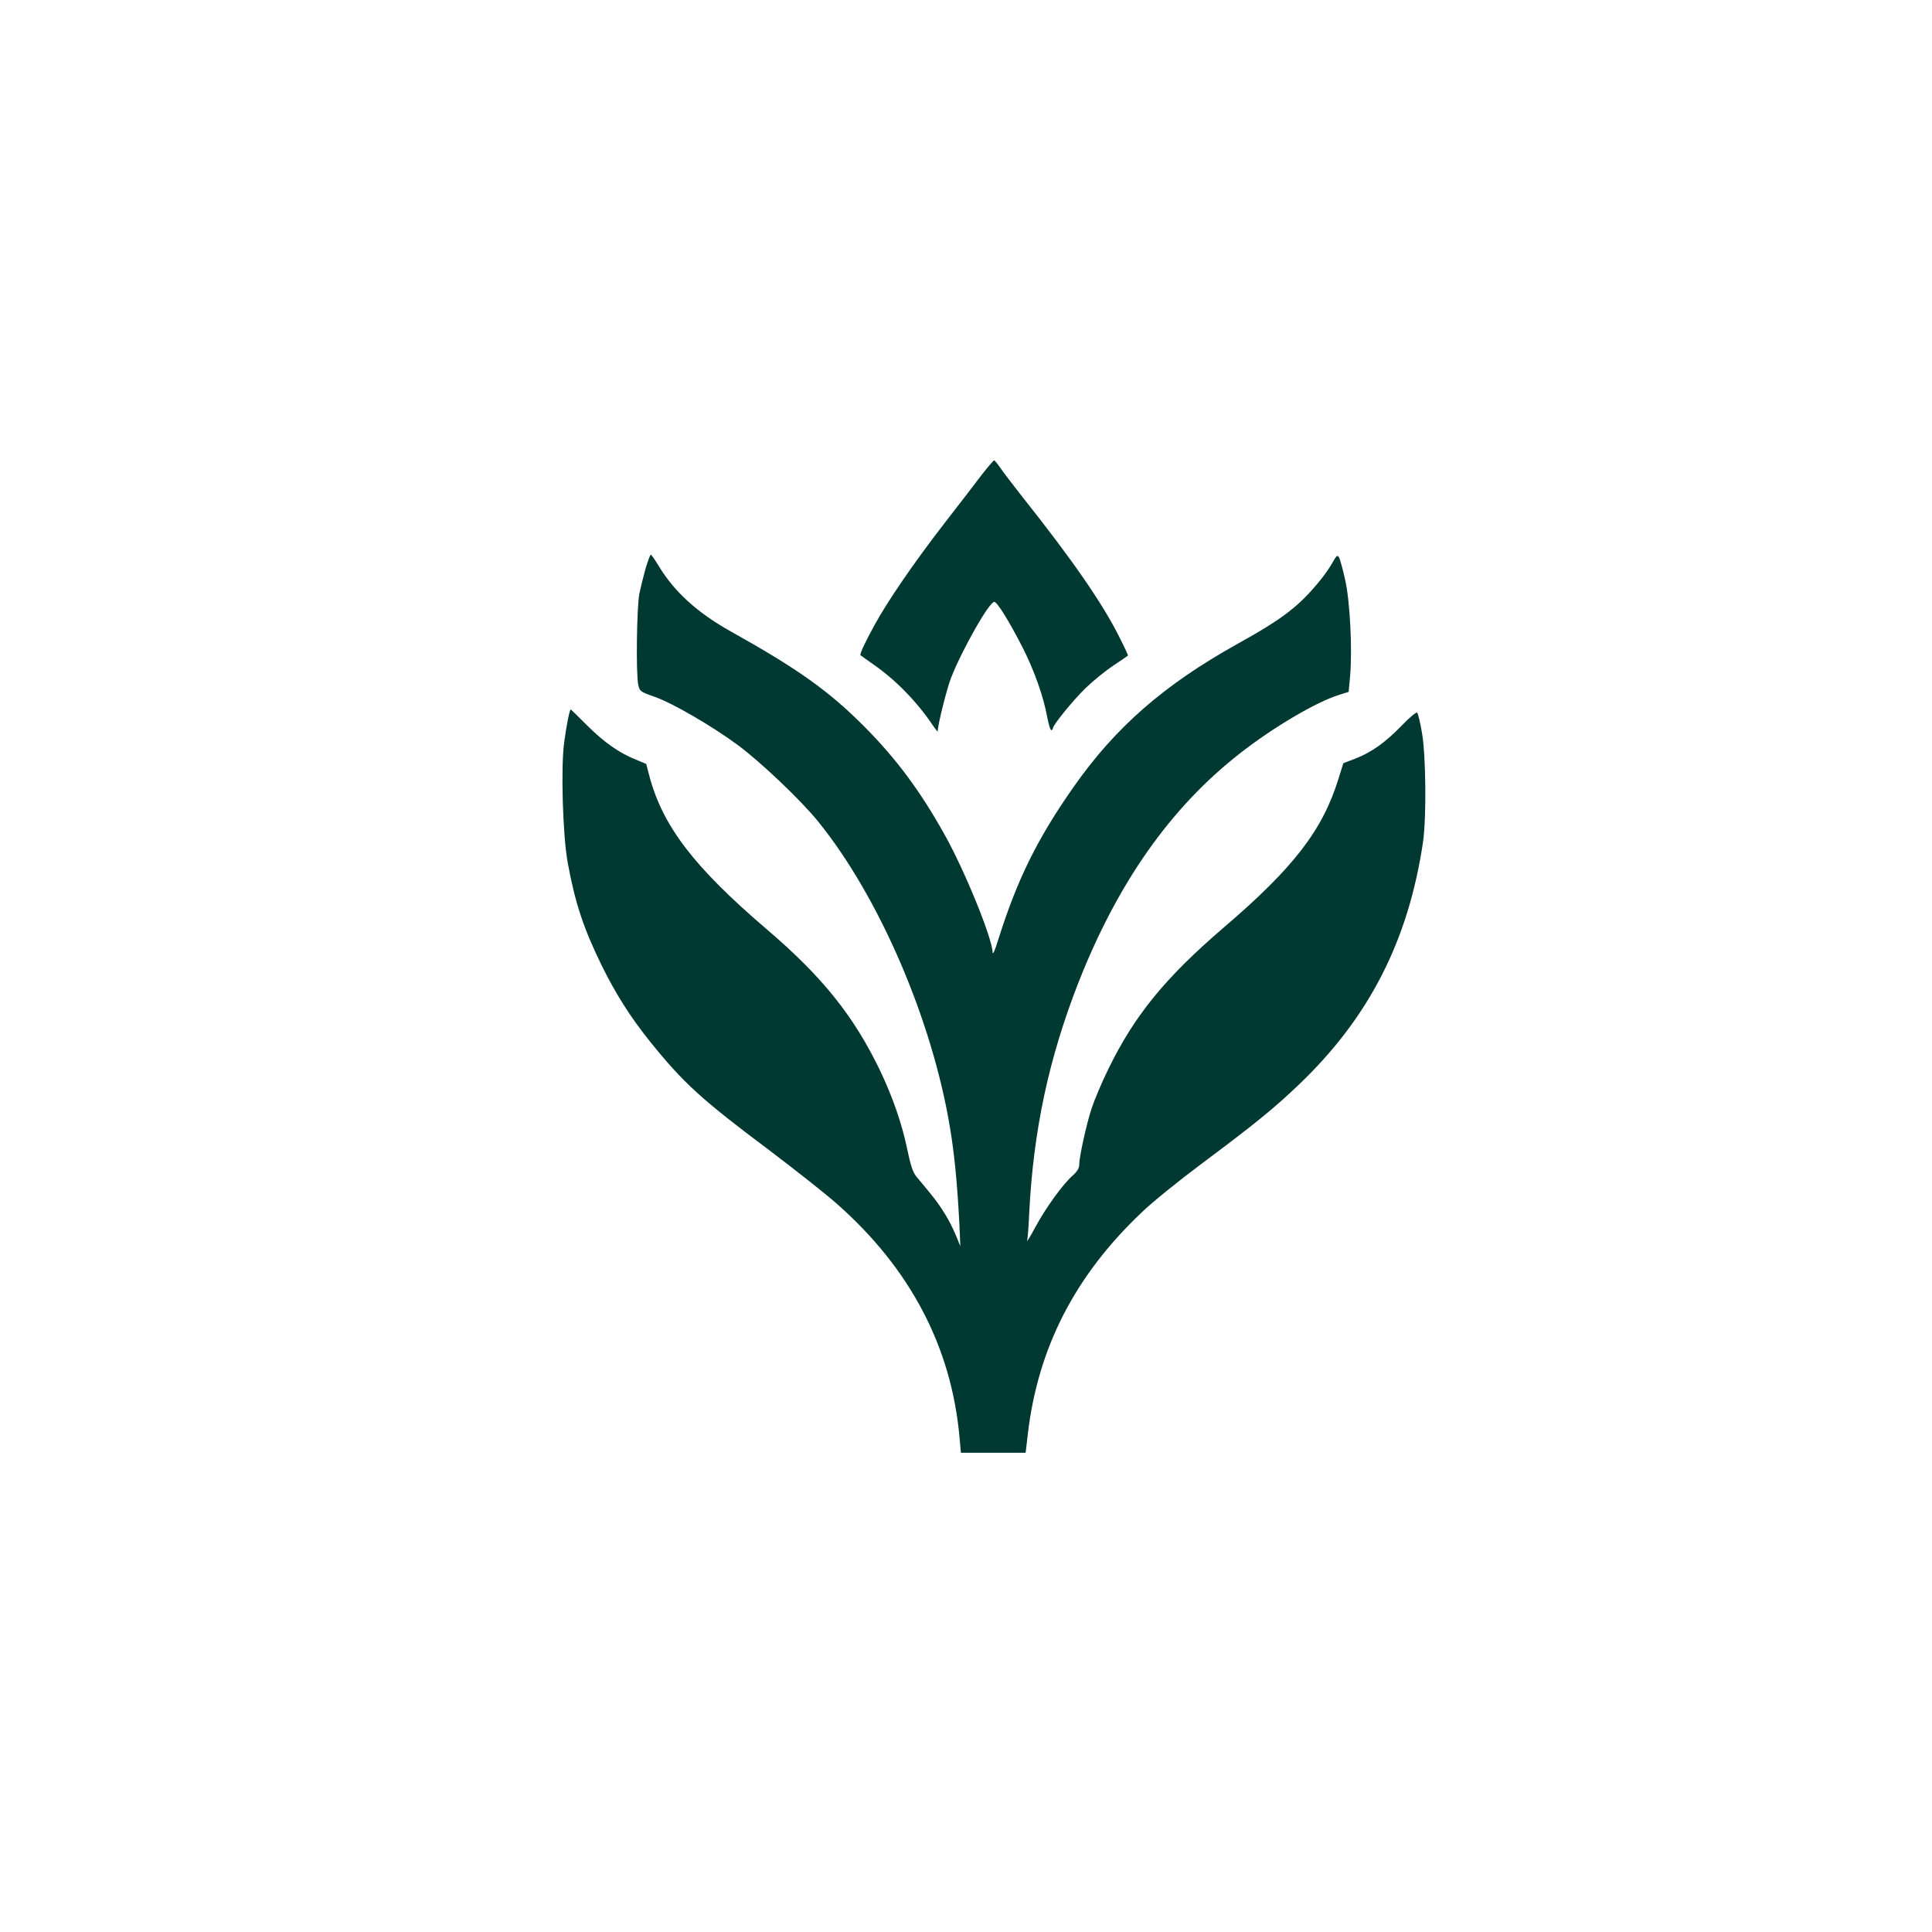 <?xml version="1.0" standalone="no"?>
<!DOCTYPE svg PUBLIC "-//W3C//DTD SVG 20010904//EN"
 "http://www.w3.org/TR/2001/REC-SVG-20010904/DTD/svg10.dtd">
<svg version="1.0" xmlns="http://www.w3.org/2000/svg"
 width="1024pt" height="1024pt" viewBox="0 0 1024 1024"
 preserveAspectRatio="xMidYMid meet">

<g transform="translate(0,1024) scale(0.1,-0.1)"
fill="#003932" stroke="none">
<path d="M5203 7723 c-32 -43 -121 -158 -197 -256 -161 -208 -303 -415 -372
-542 -52 -95 -79 -154 -73 -158 2 -2 34 -24 70 -50 118 -82 229 -197 313 -321
14 -21 26 -36 26 -33 0 34 48 226 71 285 61 154 202 402 229 402 15 0 80 -105
149 -240 62 -121 112 -262 132 -373 7 -37 16 -67 21 -67 4 0 8 4 8 9 0 17 106
148 174 214 38 37 103 90 145 118 42 28 77 52 79 54 2 2 -18 45 -44 96 -90
181 -251 413 -514 744 -52 66 -106 137 -120 158 -14 20 -28 37 -31 37 -3 0
-33 -35 -66 -77z"/>
<path d="M3422 7228 c-11 -40 -26 -100 -33 -133 -14 -66 -19 -428 -6 -485 7
-33 11 -37 86 -63 95 -33 305 -155 443 -257 120 -89 334 -292 425 -405 322
-398 602 -1047 697 -1615 25 -146 40 -306 51 -520 l5 -115 -24 58 c-32 78 -81
157 -138 225 -26 32 -58 71 -72 87 -18 22 -31 63 -49 151 -28 132 -76 270
-142 409 -141 292 -306 498 -605 753 -382 327 -547 543 -618 808 l-17 65 -55
23 c-88 35 -169 92 -259 182 -46 46 -85 84 -86 84 -6 0 -24 -91 -35 -177 -18
-133 -7 -496 19 -635 39 -214 84 -349 181 -547 75 -152 153 -274 255 -401 178
-221 270 -305 633 -577 136 -103 296 -229 356 -282 391 -344 610 -762 652
-1243 l7 -78 172 0 171 0 12 102 c54 455 249 836 603 1172 57 55 201 171 319
259 280 209 382 292 513 417 373 356 581 763 659 1285 19 131 16 465 -6 585
-9 52 -20 98 -25 103 -4 4 -41 -26 -82 -69 -87 -90 -161 -142 -246 -175 l-63
-24 -25 -80 c-84 -274 -238 -474 -610 -792 -309 -265 -472 -465 -610 -748 -35
-71 -75 -166 -89 -209 -28 -85 -66 -258 -66 -300 0 -18 -12 -37 -35 -57 -52
-46 -141 -169 -197 -272 -27 -51 -47 -83 -44 -72 3 11 8 76 11 145 22 440 104
820 260 1220 208 530 489 930 857 1217 173 136 403 272 525 310 l51 16 8 85
c12 145 -1 395 -26 507 -12 55 -27 108 -32 119 -9 16 -13 14 -35 -25 -13 -24
-41 -64 -61 -89 -116 -143 -197 -206 -447 -345 -386 -215 -644 -441 -864 -755
-193 -275 -299 -490 -400 -810 -17 -57 -30 -84 -30 -68 -2 77 -150 439 -256
627 -128 229 -253 397 -419 565 -191 193 -356 310 -714 510 -177 99 -300 211
-383 350 -19 31 -36 56 -40 56 -3 0 -15 -33 -27 -72z"/>
</g>
</svg>
